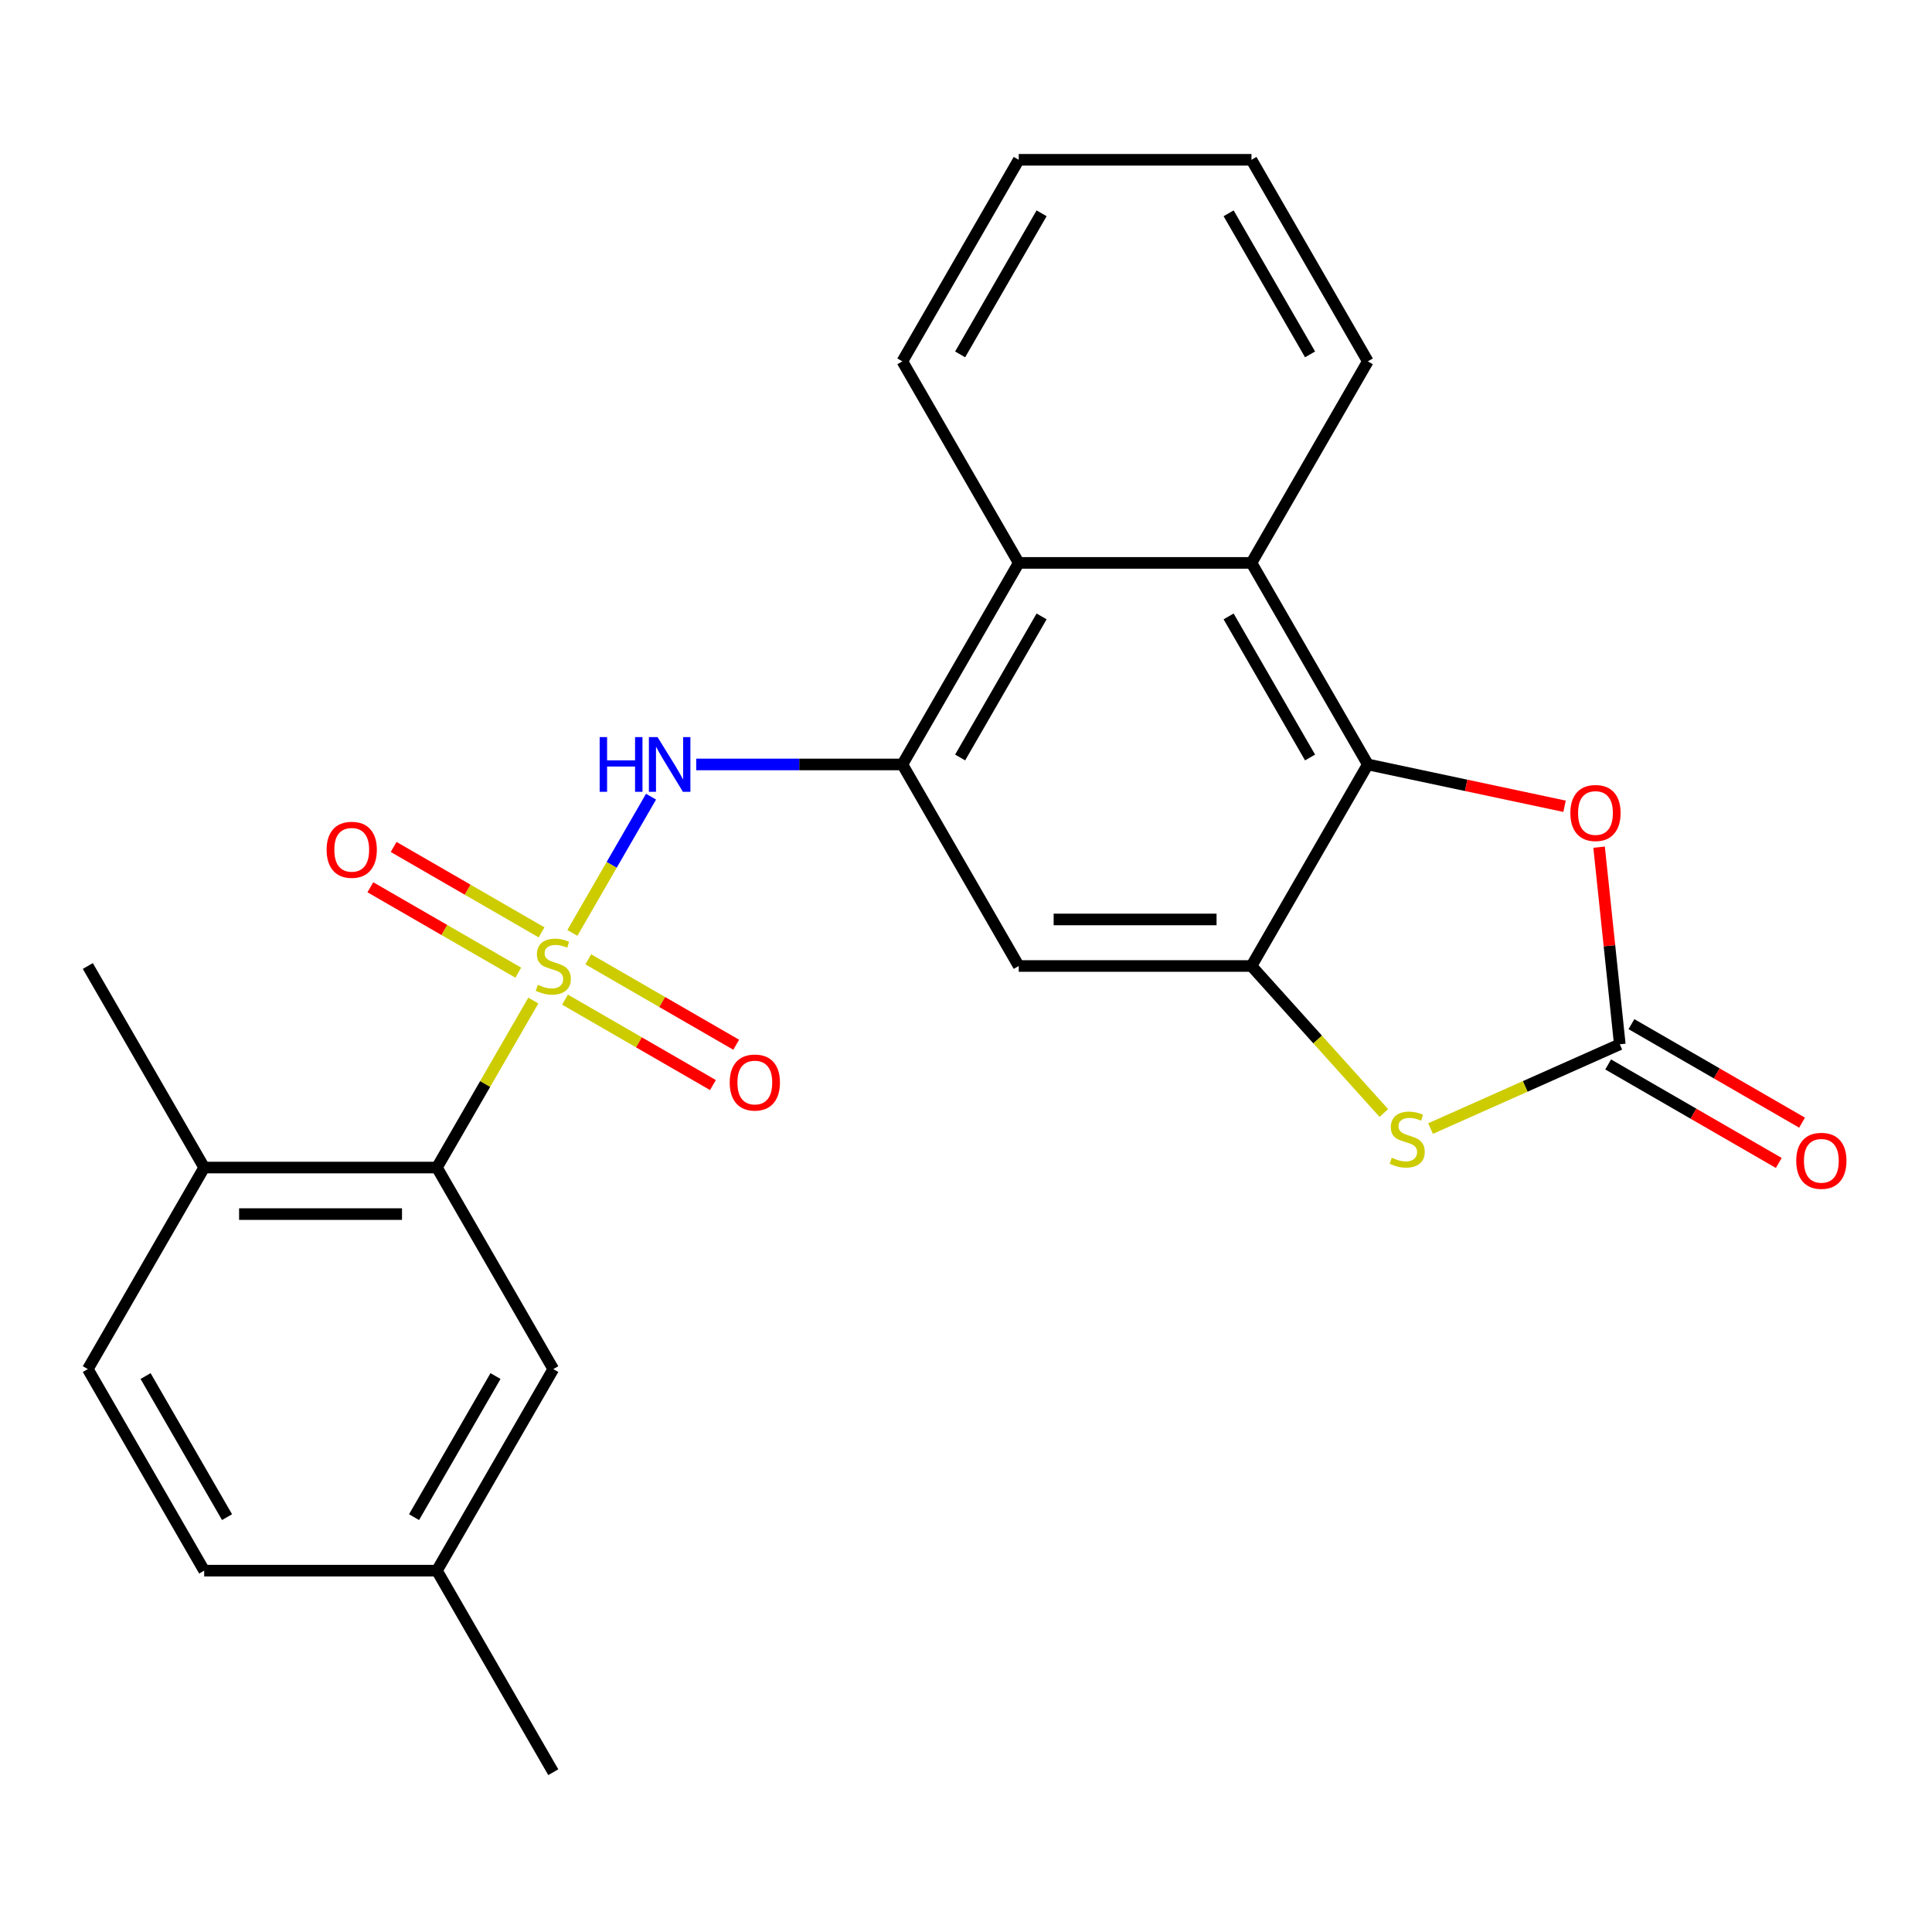 <?xml version='1.0' encoding='iso-8859-1'?>
<svg version='1.1' baseProfile='full'
              xmlns='http://www.w3.org/2000/svg'
                      xmlns:rdkit='http://www.rdkit.org/xml'
                      xmlns:xlink='http://www.w3.org/1999/xlink'
                  xml:space='preserve'
width='1000px' height='1000px' viewBox='0 0 1000 1000'>
<!-- END OF HEADER -->
<rect style='opacity:1.0;fill:#FFFFFF;stroke:none' width='1000' height='1000' x='0' y='0'> </rect>
<path class='bond-3' d='M 296.267,482.868 L 316.622,447.612' style='fill:none;fill-rule:evenodd;stroke:#CCCC00;stroke-width:6px;stroke-linecap:butt;stroke-linejoin:miter;stroke-opacity:1' />
<path class='bond-3' d='M 316.622,447.612 L 336.977,412.355' style='fill:none;fill-rule:evenodd;stroke:#0000FF;stroke-width:6px;stroke-linecap:butt;stroke-linejoin:miter;stroke-opacity:1' />
<path class='bond-6' d='M 276.046,517.892 L 251.096,561.107' style='fill:none;fill-rule:evenodd;stroke:#CCCC00;stroke-width:6px;stroke-linecap:butt;stroke-linejoin:miter;stroke-opacity:1' />
<path class='bond-6' d='M 251.096,561.107 L 226.145,604.322' style='fill:none;fill-rule:evenodd;stroke:#000000;stroke-width:6px;stroke-linecap:butt;stroke-linejoin:miter;stroke-opacity:1' />
<path class='bond-11' d='M 292.444,517.413 L 330.728,539.516' style='fill:none;fill-rule:evenodd;stroke:#CCCC00;stroke-width:6px;stroke-linecap:butt;stroke-linejoin:miter;stroke-opacity:1' />
<path class='bond-11' d='M 330.728,539.516 L 369.012,561.62' style='fill:none;fill-rule:evenodd;stroke:#FF0000;stroke-width:6px;stroke-linecap:butt;stroke-linejoin:miter;stroke-opacity:1' />
<path class='bond-11' d='M 304.49,496.549 L 342.774,518.652' style='fill:none;fill-rule:evenodd;stroke:#CCCC00;stroke-width:6px;stroke-linecap:butt;stroke-linejoin:miter;stroke-opacity:1' />
<path class='bond-11' d='M 342.774,518.652 L 381.058,540.755' style='fill:none;fill-rule:evenodd;stroke:#FF0000;stroke-width:6px;stroke-linecap:butt;stroke-linejoin:miter;stroke-opacity:1' />
<path class='bond-12' d='M 280.307,482.587 L 242.023,460.484' style='fill:none;fill-rule:evenodd;stroke:#CCCC00;stroke-width:6px;stroke-linecap:butt;stroke-linejoin:miter;stroke-opacity:1' />
<path class='bond-12' d='M 242.023,460.484 L 203.739,438.38' style='fill:none;fill-rule:evenodd;stroke:#FF0000;stroke-width:6px;stroke-linecap:butt;stroke-linejoin:miter;stroke-opacity:1' />
<path class='bond-12' d='M 268.261,503.451 L 229.977,481.348' style='fill:none;fill-rule:evenodd;stroke:#CCCC00;stroke-width:6px;stroke-linecap:butt;stroke-linejoin:miter;stroke-opacity:1' />
<path class='bond-12' d='M 229.977,481.348 L 191.693,459.245' style='fill:none;fill-rule:evenodd;stroke:#FF0000;stroke-width:6px;stroke-linecap:butt;stroke-linejoin:miter;stroke-opacity:1' />
<path class='bond-0' d='M 647.757,500 L 527.297,500' style='fill:none;fill-rule:evenodd;stroke:#000000;stroke-width:6px;stroke-linecap:butt;stroke-linejoin:miter;stroke-opacity:1' />
<path class='bond-0' d='M 629.688,475.908 L 545.366,475.908' style='fill:none;fill-rule:evenodd;stroke:#000000;stroke-width:6px;stroke-linecap:butt;stroke-linejoin:miter;stroke-opacity:1' />
<path class='bond-5' d='M 647.757,500 L 682.013,538.045' style='fill:none;fill-rule:evenodd;stroke:#000000;stroke-width:6px;stroke-linecap:butt;stroke-linejoin:miter;stroke-opacity:1' />
<path class='bond-5' d='M 682.013,538.045 L 716.27,576.091' style='fill:none;fill-rule:evenodd;stroke:#CCCC00;stroke-width:6px;stroke-linecap:butt;stroke-linejoin:miter;stroke-opacity:1' />
<path class='bond-26' d='M 647.757,500 L 707.988,395.678' style='fill:none;fill-rule:evenodd;stroke:#000000;stroke-width:6px;stroke-linecap:butt;stroke-linejoin:miter;stroke-opacity:1' />
<path class='bond-1' d='M 707.988,395.678 L 647.757,291.356' style='fill:none;fill-rule:evenodd;stroke:#000000;stroke-width:6px;stroke-linecap:butt;stroke-linejoin:miter;stroke-opacity:1' />
<path class='bond-1' d='M 678.089,392.076 L 635.927,319.051' style='fill:none;fill-rule:evenodd;stroke:#000000;stroke-width:6px;stroke-linecap:butt;stroke-linejoin:miter;stroke-opacity:1' />
<path class='bond-7' d='M 707.988,395.678 L 758.896,406.499' style='fill:none;fill-rule:evenodd;stroke:#000000;stroke-width:6px;stroke-linecap:butt;stroke-linejoin:miter;stroke-opacity:1' />
<path class='bond-7' d='M 758.896,406.499 L 809.804,417.32' style='fill:none;fill-rule:evenodd;stroke:#FF0000;stroke-width:6px;stroke-linecap:butt;stroke-linejoin:miter;stroke-opacity:1' />
<path class='bond-2' d='M 838.407,540.524 L 789.43,562.33' style='fill:none;fill-rule:evenodd;stroke:#000000;stroke-width:6px;stroke-linecap:butt;stroke-linejoin:miter;stroke-opacity:1' />
<path class='bond-2' d='M 789.43,562.33 L 740.453,584.136' style='fill:none;fill-rule:evenodd;stroke:#CCCC00;stroke-width:6px;stroke-linecap:butt;stroke-linejoin:miter;stroke-opacity:1' />
<path class='bond-14' d='M 832.384,550.956 L 876.54,576.449' style='fill:none;fill-rule:evenodd;stroke:#000000;stroke-width:6px;stroke-linecap:butt;stroke-linejoin:miter;stroke-opacity:1' />
<path class='bond-14' d='M 876.54,576.449 L 920.695,601.942' style='fill:none;fill-rule:evenodd;stroke:#FF0000;stroke-width:6px;stroke-linecap:butt;stroke-linejoin:miter;stroke-opacity:1' />
<path class='bond-14' d='M 844.43,530.092 L 888.586,555.585' style='fill:none;fill-rule:evenodd;stroke:#000000;stroke-width:6px;stroke-linecap:butt;stroke-linejoin:miter;stroke-opacity:1' />
<path class='bond-14' d='M 888.586,555.585 L 932.741,581.078' style='fill:none;fill-rule:evenodd;stroke:#FF0000;stroke-width:6px;stroke-linecap:butt;stroke-linejoin:miter;stroke-opacity:1' />
<path class='bond-28' d='M 838.407,540.524 L 833.045,489.509' style='fill:none;fill-rule:evenodd;stroke:#000000;stroke-width:6px;stroke-linecap:butt;stroke-linejoin:miter;stroke-opacity:1' />
<path class='bond-28' d='M 833.045,489.509 L 827.684,438.495' style='fill:none;fill-rule:evenodd;stroke:#FF0000;stroke-width:6px;stroke-linecap:butt;stroke-linejoin:miter;stroke-opacity:1' />
<path class='bond-4' d='M 360.357,395.678 L 413.712,395.678' style='fill:none;fill-rule:evenodd;stroke:#0000FF;stroke-width:6px;stroke-linecap:butt;stroke-linejoin:miter;stroke-opacity:1' />
<path class='bond-4' d='M 413.712,395.678 L 467.066,395.678' style='fill:none;fill-rule:evenodd;stroke:#000000;stroke-width:6px;stroke-linecap:butt;stroke-linejoin:miter;stroke-opacity:1' />
<path class='bond-9' d='M 467.066,395.678 L 527.297,500' style='fill:none;fill-rule:evenodd;stroke:#000000;stroke-width:6px;stroke-linecap:butt;stroke-linejoin:miter;stroke-opacity:1' />
<path class='bond-10' d='M 467.066,395.678 L 527.297,291.356' style='fill:none;fill-rule:evenodd;stroke:#000000;stroke-width:6px;stroke-linecap:butt;stroke-linejoin:miter;stroke-opacity:1' />
<path class='bond-10' d='M 496.965,392.076 L 539.127,319.051' style='fill:none;fill-rule:evenodd;stroke:#000000;stroke-width:6px;stroke-linecap:butt;stroke-linejoin:miter;stroke-opacity:1' />
<path class='bond-13' d='M 226.145,604.322 L 105.685,604.322' style='fill:none;fill-rule:evenodd;stroke:#000000;stroke-width:6px;stroke-linecap:butt;stroke-linejoin:miter;stroke-opacity:1' />
<path class='bond-13' d='M 208.076,628.414 L 123.754,628.414' style='fill:none;fill-rule:evenodd;stroke:#000000;stroke-width:6px;stroke-linecap:butt;stroke-linejoin:miter;stroke-opacity:1' />
<path class='bond-15' d='M 226.145,604.322 L 286.376,708.644' style='fill:none;fill-rule:evenodd;stroke:#000000;stroke-width:6px;stroke-linecap:butt;stroke-linejoin:miter;stroke-opacity:1' />
<path class='bond-8' d='M 647.757,291.356 L 527.297,291.356' style='fill:none;fill-rule:evenodd;stroke:#000000;stroke-width:6px;stroke-linecap:butt;stroke-linejoin:miter;stroke-opacity:1' />
<path class='bond-19' d='M 647.757,291.356 L 707.988,187.034' style='fill:none;fill-rule:evenodd;stroke:#000000;stroke-width:6px;stroke-linecap:butt;stroke-linejoin:miter;stroke-opacity:1' />
<path class='bond-20' d='M 527.297,291.356 L 467.066,187.034' style='fill:none;fill-rule:evenodd;stroke:#000000;stroke-width:6px;stroke-linecap:butt;stroke-linejoin:miter;stroke-opacity:1' />
<path class='bond-16' d='M 105.685,604.322 L 45.455,708.644' style='fill:none;fill-rule:evenodd;stroke:#000000;stroke-width:6px;stroke-linecap:butt;stroke-linejoin:miter;stroke-opacity:1' />
<path class='bond-21' d='M 105.685,604.322 L 45.455,500' style='fill:none;fill-rule:evenodd;stroke:#000000;stroke-width:6px;stroke-linecap:butt;stroke-linejoin:miter;stroke-opacity:1' />
<path class='bond-17' d='M 286.376,708.644 L 226.145,812.966' style='fill:none;fill-rule:evenodd;stroke:#000000;stroke-width:6px;stroke-linecap:butt;stroke-linejoin:miter;stroke-opacity:1' />
<path class='bond-17' d='M 256.477,712.246 L 214.316,785.271' style='fill:none;fill-rule:evenodd;stroke:#000000;stroke-width:6px;stroke-linecap:butt;stroke-linejoin:miter;stroke-opacity:1' />
<path class='bond-25' d='M 45.455,708.644 L 105.685,812.966' style='fill:none;fill-rule:evenodd;stroke:#000000;stroke-width:6px;stroke-linecap:butt;stroke-linejoin:miter;stroke-opacity:1' />
<path class='bond-25' d='M 75.353,712.246 L 117.515,785.271' style='fill:none;fill-rule:evenodd;stroke:#000000;stroke-width:6px;stroke-linecap:butt;stroke-linejoin:miter;stroke-opacity:1' />
<path class='bond-18' d='M 226.145,812.966 L 105.685,812.966' style='fill:none;fill-rule:evenodd;stroke:#000000;stroke-width:6px;stroke-linecap:butt;stroke-linejoin:miter;stroke-opacity:1' />
<path class='bond-22' d='M 226.145,812.966 L 286.376,917.288' style='fill:none;fill-rule:evenodd;stroke:#000000;stroke-width:6px;stroke-linecap:butt;stroke-linejoin:miter;stroke-opacity:1' />
<path class='bond-27' d='M 707.988,187.034 L 647.757,82.712' style='fill:none;fill-rule:evenodd;stroke:#000000;stroke-width:6px;stroke-linecap:butt;stroke-linejoin:miter;stroke-opacity:1' />
<path class='bond-27' d='M 678.089,183.432 L 635.927,110.407' style='fill:none;fill-rule:evenodd;stroke:#000000;stroke-width:6px;stroke-linecap:butt;stroke-linejoin:miter;stroke-opacity:1' />
<path class='bond-24' d='M 467.066,187.034 L 527.297,82.712' style='fill:none;fill-rule:evenodd;stroke:#000000;stroke-width:6px;stroke-linecap:butt;stroke-linejoin:miter;stroke-opacity:1' />
<path class='bond-24' d='M 496.965,183.432 L 539.127,110.407' style='fill:none;fill-rule:evenodd;stroke:#000000;stroke-width:6px;stroke-linecap:butt;stroke-linejoin:miter;stroke-opacity:1' />
<path class='bond-23' d='M 647.757,82.712 L 527.297,82.712' style='fill:none;fill-rule:evenodd;stroke:#000000;stroke-width:6px;stroke-linecap:butt;stroke-linejoin:miter;stroke-opacity:1' />
<path  class='atom-0' d='M 278.376 509.72
Q 278.696 509.84, 280.016 510.4
Q 281.336 510.96, 282.776 511.32
Q 284.256 511.64, 285.696 511.64
Q 288.376 511.64, 289.936 510.36
Q 291.496 509.04, 291.496 506.76
Q 291.496 505.2, 290.696 504.24
Q 289.936 503.28, 288.736 502.76
Q 287.536 502.24, 285.536 501.64
Q 283.016 500.88, 281.496 500.16
Q 280.016 499.44, 278.936 497.92
Q 277.896 496.4, 277.896 493.84
Q 277.896 490.28, 280.296 488.08
Q 282.736 485.88, 287.536 485.88
Q 290.816 485.88, 294.536 487.44
L 293.616 490.52
Q 290.216 489.12, 287.656 489.12
Q 284.896 489.12, 283.376 490.28
Q 281.856 491.4, 281.896 493.36
Q 281.896 494.88, 282.656 495.8
Q 283.456 496.72, 284.576 497.24
Q 285.736 497.76, 287.656 498.36
Q 290.216 499.16, 291.736 499.96
Q 293.256 500.76, 294.336 502.4
Q 295.456 504, 295.456 506.76
Q 295.456 510.68, 292.816 512.8
Q 290.216 514.88, 285.856 514.88
Q 283.336 514.88, 281.416 514.32
Q 279.536 513.8, 277.296 512.88
L 278.376 509.72
' fill='#CCCC00'/>
<path  class='atom-4' d='M 310.386 381.518
L 314.226 381.518
L 314.226 393.558
L 328.706 393.558
L 328.706 381.518
L 332.546 381.518
L 332.546 409.838
L 328.706 409.838
L 328.706 396.758
L 314.226 396.758
L 314.226 409.838
L 310.386 409.838
L 310.386 381.518
' fill='#0000FF'/>
<path  class='atom-4' d='M 340.346 381.518
L 349.626 396.518
Q 350.546 397.998, 352.026 400.678
Q 353.506 403.358, 353.586 403.518
L 353.586 381.518
L 357.346 381.518
L 357.346 409.838
L 353.466 409.838
L 343.506 393.438
Q 342.346 391.518, 341.106 389.318
Q 339.906 387.118, 339.546 386.438
L 339.546 409.838
L 335.866 409.838
L 335.866 381.518
L 340.346 381.518
' fill='#0000FF'/>
<path  class='atom-6' d='M 720.361 599.24
Q 720.681 599.36, 722.001 599.92
Q 723.321 600.48, 724.761 600.84
Q 726.241 601.16, 727.681 601.16
Q 730.361 601.16, 731.921 599.88
Q 733.481 598.56, 733.481 596.28
Q 733.481 594.72, 732.681 593.76
Q 731.921 592.8, 730.721 592.28
Q 729.521 591.76, 727.521 591.16
Q 725.001 590.4, 723.481 589.68
Q 722.001 588.96, 720.921 587.44
Q 719.881 585.92, 719.881 583.36
Q 719.881 579.8, 722.281 577.6
Q 724.721 575.4, 729.521 575.4
Q 732.801 575.4, 736.521 576.96
L 735.601 580.04
Q 732.201 578.64, 729.641 578.64
Q 726.881 578.64, 725.361 579.8
Q 723.841 580.92, 723.881 582.88
Q 723.881 584.4, 724.641 585.32
Q 725.441 586.24, 726.561 586.76
Q 727.721 587.28, 729.641 587.88
Q 732.201 588.68, 733.721 589.48
Q 735.241 590.28, 736.321 591.92
Q 737.441 593.52, 737.441 596.28
Q 737.441 600.2, 734.801 602.32
Q 732.201 604.4, 727.841 604.4
Q 725.321 604.4, 723.401 603.84
Q 721.521 603.32, 719.281 602.4
L 720.361 599.24
' fill='#CCCC00'/>
<path  class='atom-8' d='M 812.816 420.803
Q 812.816 414.003, 816.176 410.203
Q 819.536 406.403, 825.816 406.403
Q 832.096 406.403, 835.456 410.203
Q 838.816 414.003, 838.816 420.803
Q 838.816 427.683, 835.416 431.603
Q 832.016 435.483, 825.816 435.483
Q 819.576 435.483, 816.176 431.603
Q 812.816 427.723, 812.816 420.803
M 825.816 432.283
Q 830.136 432.283, 832.456 429.403
Q 834.816 426.483, 834.816 420.803
Q 834.816 415.243, 832.456 412.443
Q 830.136 409.603, 825.816 409.603
Q 821.496 409.603, 819.136 412.403
Q 816.816 415.203, 816.816 420.803
Q 816.816 426.523, 819.136 429.403
Q 821.496 432.283, 825.816 432.283
' fill='#FF0000'/>
<path  class='atom-12' d='M 377.698 560.31
Q 377.698 553.51, 381.058 549.71
Q 384.418 545.91, 390.698 545.91
Q 396.978 545.91, 400.338 549.71
Q 403.698 553.51, 403.698 560.31
Q 403.698 567.19, 400.298 571.11
Q 396.898 574.99, 390.698 574.99
Q 384.458 574.99, 381.058 571.11
Q 377.698 567.23, 377.698 560.31
M 390.698 571.79
Q 395.018 571.79, 397.338 568.91
Q 399.698 565.99, 399.698 560.31
Q 399.698 554.75, 397.338 551.95
Q 395.018 549.11, 390.698 549.11
Q 386.378 549.11, 384.018 551.91
Q 381.698 554.71, 381.698 560.31
Q 381.698 566.03, 384.018 568.91
Q 386.378 571.79, 390.698 571.79
' fill='#FF0000'/>
<path  class='atom-13' d='M 169.054 439.85
Q 169.054 433.05, 172.414 429.25
Q 175.774 425.45, 182.054 425.45
Q 188.334 425.45, 191.694 429.25
Q 195.054 433.05, 195.054 439.85
Q 195.054 446.73, 191.654 450.65
Q 188.254 454.53, 182.054 454.53
Q 175.814 454.53, 172.414 450.65
Q 169.054 446.77, 169.054 439.85
M 182.054 451.33
Q 186.374 451.33, 188.694 448.45
Q 191.054 445.53, 191.054 439.85
Q 191.054 434.29, 188.694 431.49
Q 186.374 428.65, 182.054 428.65
Q 177.734 428.65, 175.374 431.45
Q 173.054 434.25, 173.054 439.85
Q 173.054 445.57, 175.374 448.45
Q 177.734 451.33, 182.054 451.33
' fill='#FF0000'/>
<path  class='atom-15' d='M 929.729 600.834
Q 929.729 594.034, 933.089 590.234
Q 936.449 586.434, 942.729 586.434
Q 949.009 586.434, 952.369 590.234
Q 955.729 594.034, 955.729 600.834
Q 955.729 607.714, 952.329 611.634
Q 948.929 615.514, 942.729 615.514
Q 936.489 615.514, 933.089 611.634
Q 929.729 607.754, 929.729 600.834
M 942.729 612.314
Q 947.049 612.314, 949.369 609.434
Q 951.729 606.514, 951.729 600.834
Q 951.729 595.274, 949.369 592.474
Q 947.049 589.634, 942.729 589.634
Q 938.409 589.634, 936.049 592.434
Q 933.729 595.234, 933.729 600.834
Q 933.729 606.554, 936.049 609.434
Q 938.409 612.314, 942.729 612.314
' fill='#FF0000'/>
</svg>
